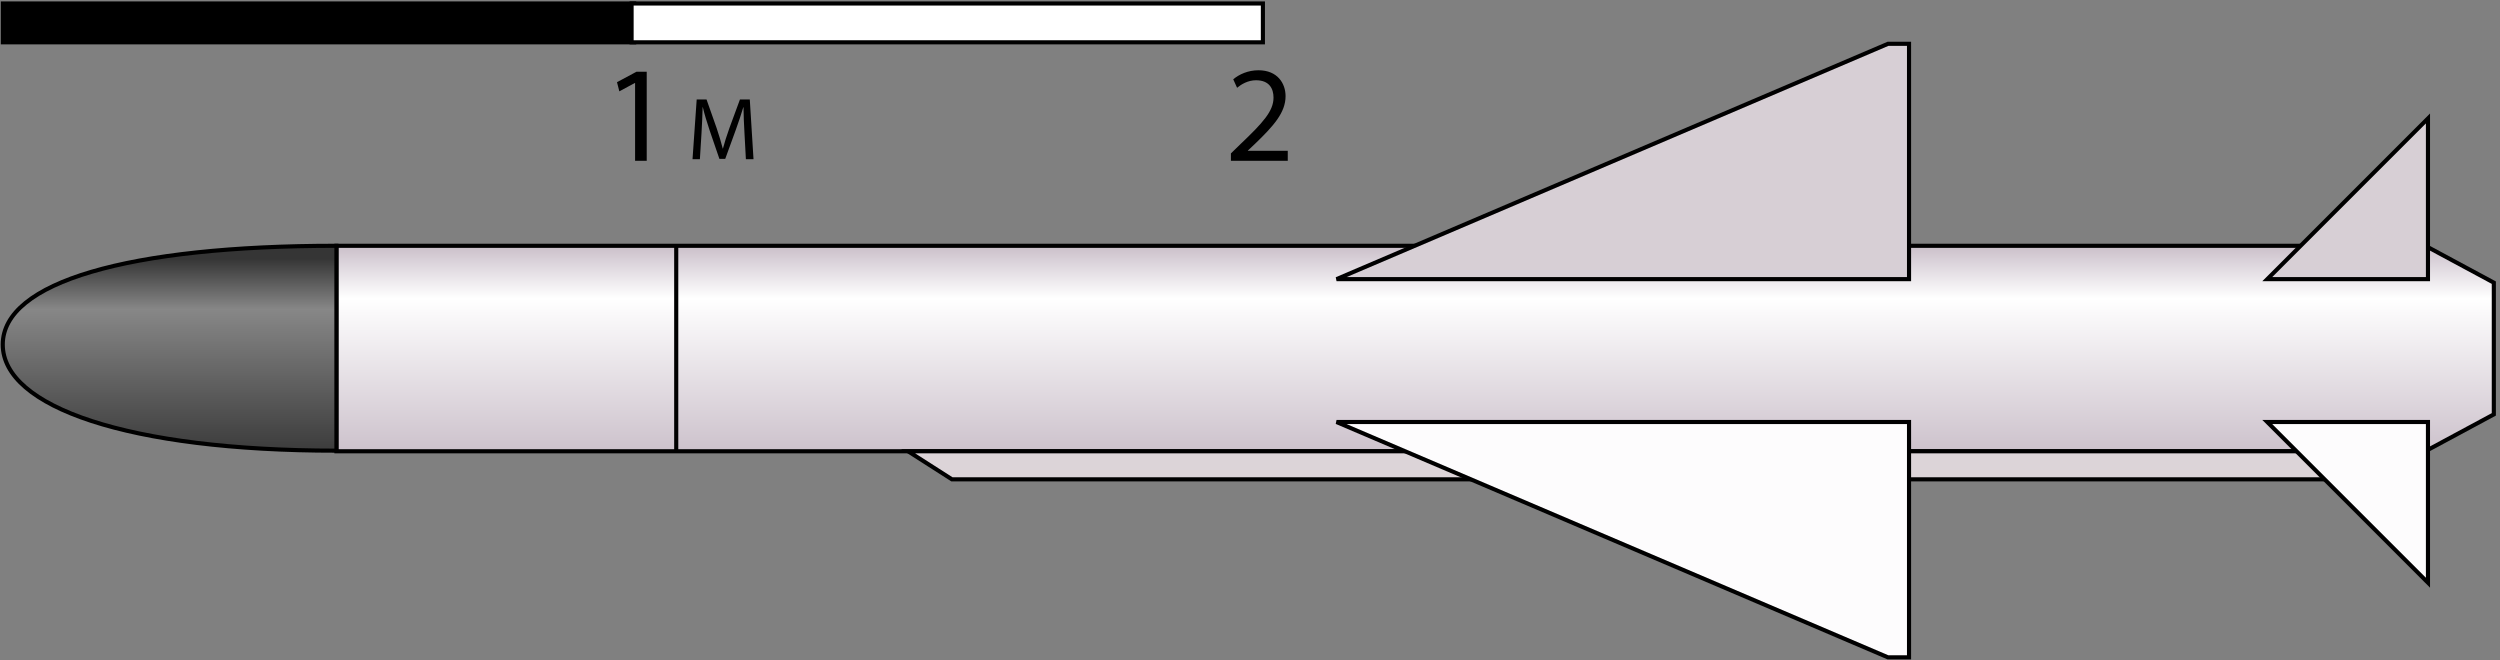 <?xml version="1.0" encoding="utf-8"?>
<!-- Generator: Adobe Illustrator 11.0, SVG Export Plug-In  -->
<!DOCTYPE svg PUBLIC "-//W3C//DTD SVG 1.0//EN"    "http://www.w3.org/TR/2001/REC-SVG-20010904/DTD/svg10.dtd">
<svg  xmlns="http://www.w3.org/2000/svg" xmlns:xlink="http://www.w3.org/1999/xlink" xmlns:a="http://ns.adobe.com/AdobeSVGViewerExtensions/3.0/"
	 width="606" height="160" viewBox="-0.168 -0.346 606 160" xml:space="preserve">
	<rect x="-0.168" y="-0.346" width="606" height="160" fill="#808080" stroke="none"/>
	<defs>
	</defs>
	<g>
		<rect x="0.523" y="0.5" stroke="#000000" width="153.029" height="9.411"/> 
		<rect x="152.927" y="0.5" fill="#FFFFFF" stroke="#000000" width="153.029" height="9.411"/> 
		<path d="M153.777,19.771h-0.067l-3.752,2.025l-0.564-2.225l4.714-2.524h2.491v21.583h-2.822V19.771z"/>
		<path d="M298.205,38.631v-1.793l2.291-2.225c5.512-5.245,8.036-8.035,8.036-11.289c0-2.191-1.03-4.216-4.25-4.216
			c-1.959,0-3.586,0.997-4.583,1.826l-0.93-2.058c1.461-1.229,3.619-2.191,6.11-2.191c4.615,0,6.573,3.187,6.573,6.274
			c0,3.985-2.888,7.206-7.437,11.588l-1.693,1.594v0.066h9.661v2.425H298.205z"/>
		<path d="M180.291,31.884c-0.107-1.999-0.236-4.469-0.236-6.252h-0.043c-0.516,1.676-1.096,3.524-1.826,5.5l-2.557,7.026h-1.418
			l-2.363-6.897c-0.688-2.041-1.247-3.91-1.654-5.629h-0.043c-0.043,1.805-0.151,4.233-0.28,6.403l-0.387,6.209H167.7l1.01-14.481
			h2.385l2.47,7.004c0.602,1.783,1.075,3.395,1.461,4.898h0.043c0.387-1.461,0.902-3.072,1.547-4.898l2.579-7.004h2.385
			l0.902,14.481h-1.848L180.291,31.884z"/>
		<linearGradient id="XMLID_1_" gradientUnits="userSpaceOnUse" x1="342.857" y1="59.809" x2="342.857" y2="109.037">
			<stop  offset="0" style="stop-color:#CDC2CC"/>
			<stop  offset="0.247" style="stop-color:#FFFFFF"/>
			<stop  offset="1" style="stop-color:#CDC2CC"/>
			<stop  offset="1" style="stop-color:#262731"/>
			<a:midPointStop  offset="0" style="stop-color:#CDC2CC"/>
			<a:midPointStop  offset="0.5" style="stop-color:#CDC2CC"/>
			<a:midPointStop  offset="0.247" style="stop-color:#FFFFFF"/>
			<a:midPointStop  offset="0.5" style="stop-color:#FFFFFF"/>
			<a:midPointStop  offset="1" style="stop-color:#CDC2CC"/>
			<a:midPointStop  offset="0.5" style="stop-color:#CDC2CC"/>
			<a:midPointStop  offset="1" style="stop-color:#262731"/>
		</linearGradient>
		<polygon fill="url(#XMLID_1_)" stroke="#000000" points="81.38,109.036 587.732,109.036 604.334,100.097 604.334,68.17 
			587.732,59.23 81.38,59.23 "/>
		<linearGradient id="XMLID_2_" gradientUnits="userSpaceOnUse" x1="40.94" y1="62.363" x2="40.94" y2="112.169">
			<stop  offset="0" style="stop-color:#353535"/>
			<stop  offset="0.247" style="stop-color:#878787"/>
			<stop  offset="1" style="stop-color:#353535"/>
			<a:midPointStop  offset="0" style="stop-color:#353535"/>
			<a:midPointStop  offset="0.5" style="stop-color:#353535"/>
			<a:midPointStop  offset="0.247" style="stop-color:#878787"/>
			<a:midPointStop  offset="0.5" style="stop-color:#878787"/>
			<a:midPointStop  offset="1" style="stop-color:#353535"/>
		</linearGradient>
		<path fill="url(#XMLID_2_)" stroke="#000000" d="M81.38,108.898c-50.444,0-80.88-10.613-80.88-25.723l0,0
			c0-15.113,30.437-23.945,80.88-23.945V108.898z"/>
		<line fill="none" stroke="#000000" x1="163.75" y1="59.23" x2="163.75" y2="109.036"/>
		<polygon fill="#DCD4D8" stroke="#000000" points="219.941,109.036 230.583,115.845 576.665,115.845 583.475,109.036 "/>
		<polygon fill="#D7CFD5" stroke="#000000" points="323.808,67.317 457.473,10.276 462.581,10.276 462.581,67.317 "/>
		<polygon fill="#D7CFD5" stroke="#000000" points="549.421,67.317 588.371,28.367 588.371,67.317 "/>
		<g>
			<polygon fill="#FDFCFD" points="323.808,101.952 457.473,158.994 462.581,158.994 462.581,101.952 "/>
			<polygon fill="none" stroke="#000000" points="323.808,101.952 457.473,158.994 462.581,158.994 462.581,101.952 "/>
		</g>
		<g>
			<polygon fill="#FDFCFD" points="549.421,101.952 588.371,140.902 588.371,101.952 "/>
			<polygon fill="none" stroke="#000000" points="549.421,101.952 588.371,140.902 588.371,101.952 "/>
		</g>
	</g>
</svg>
